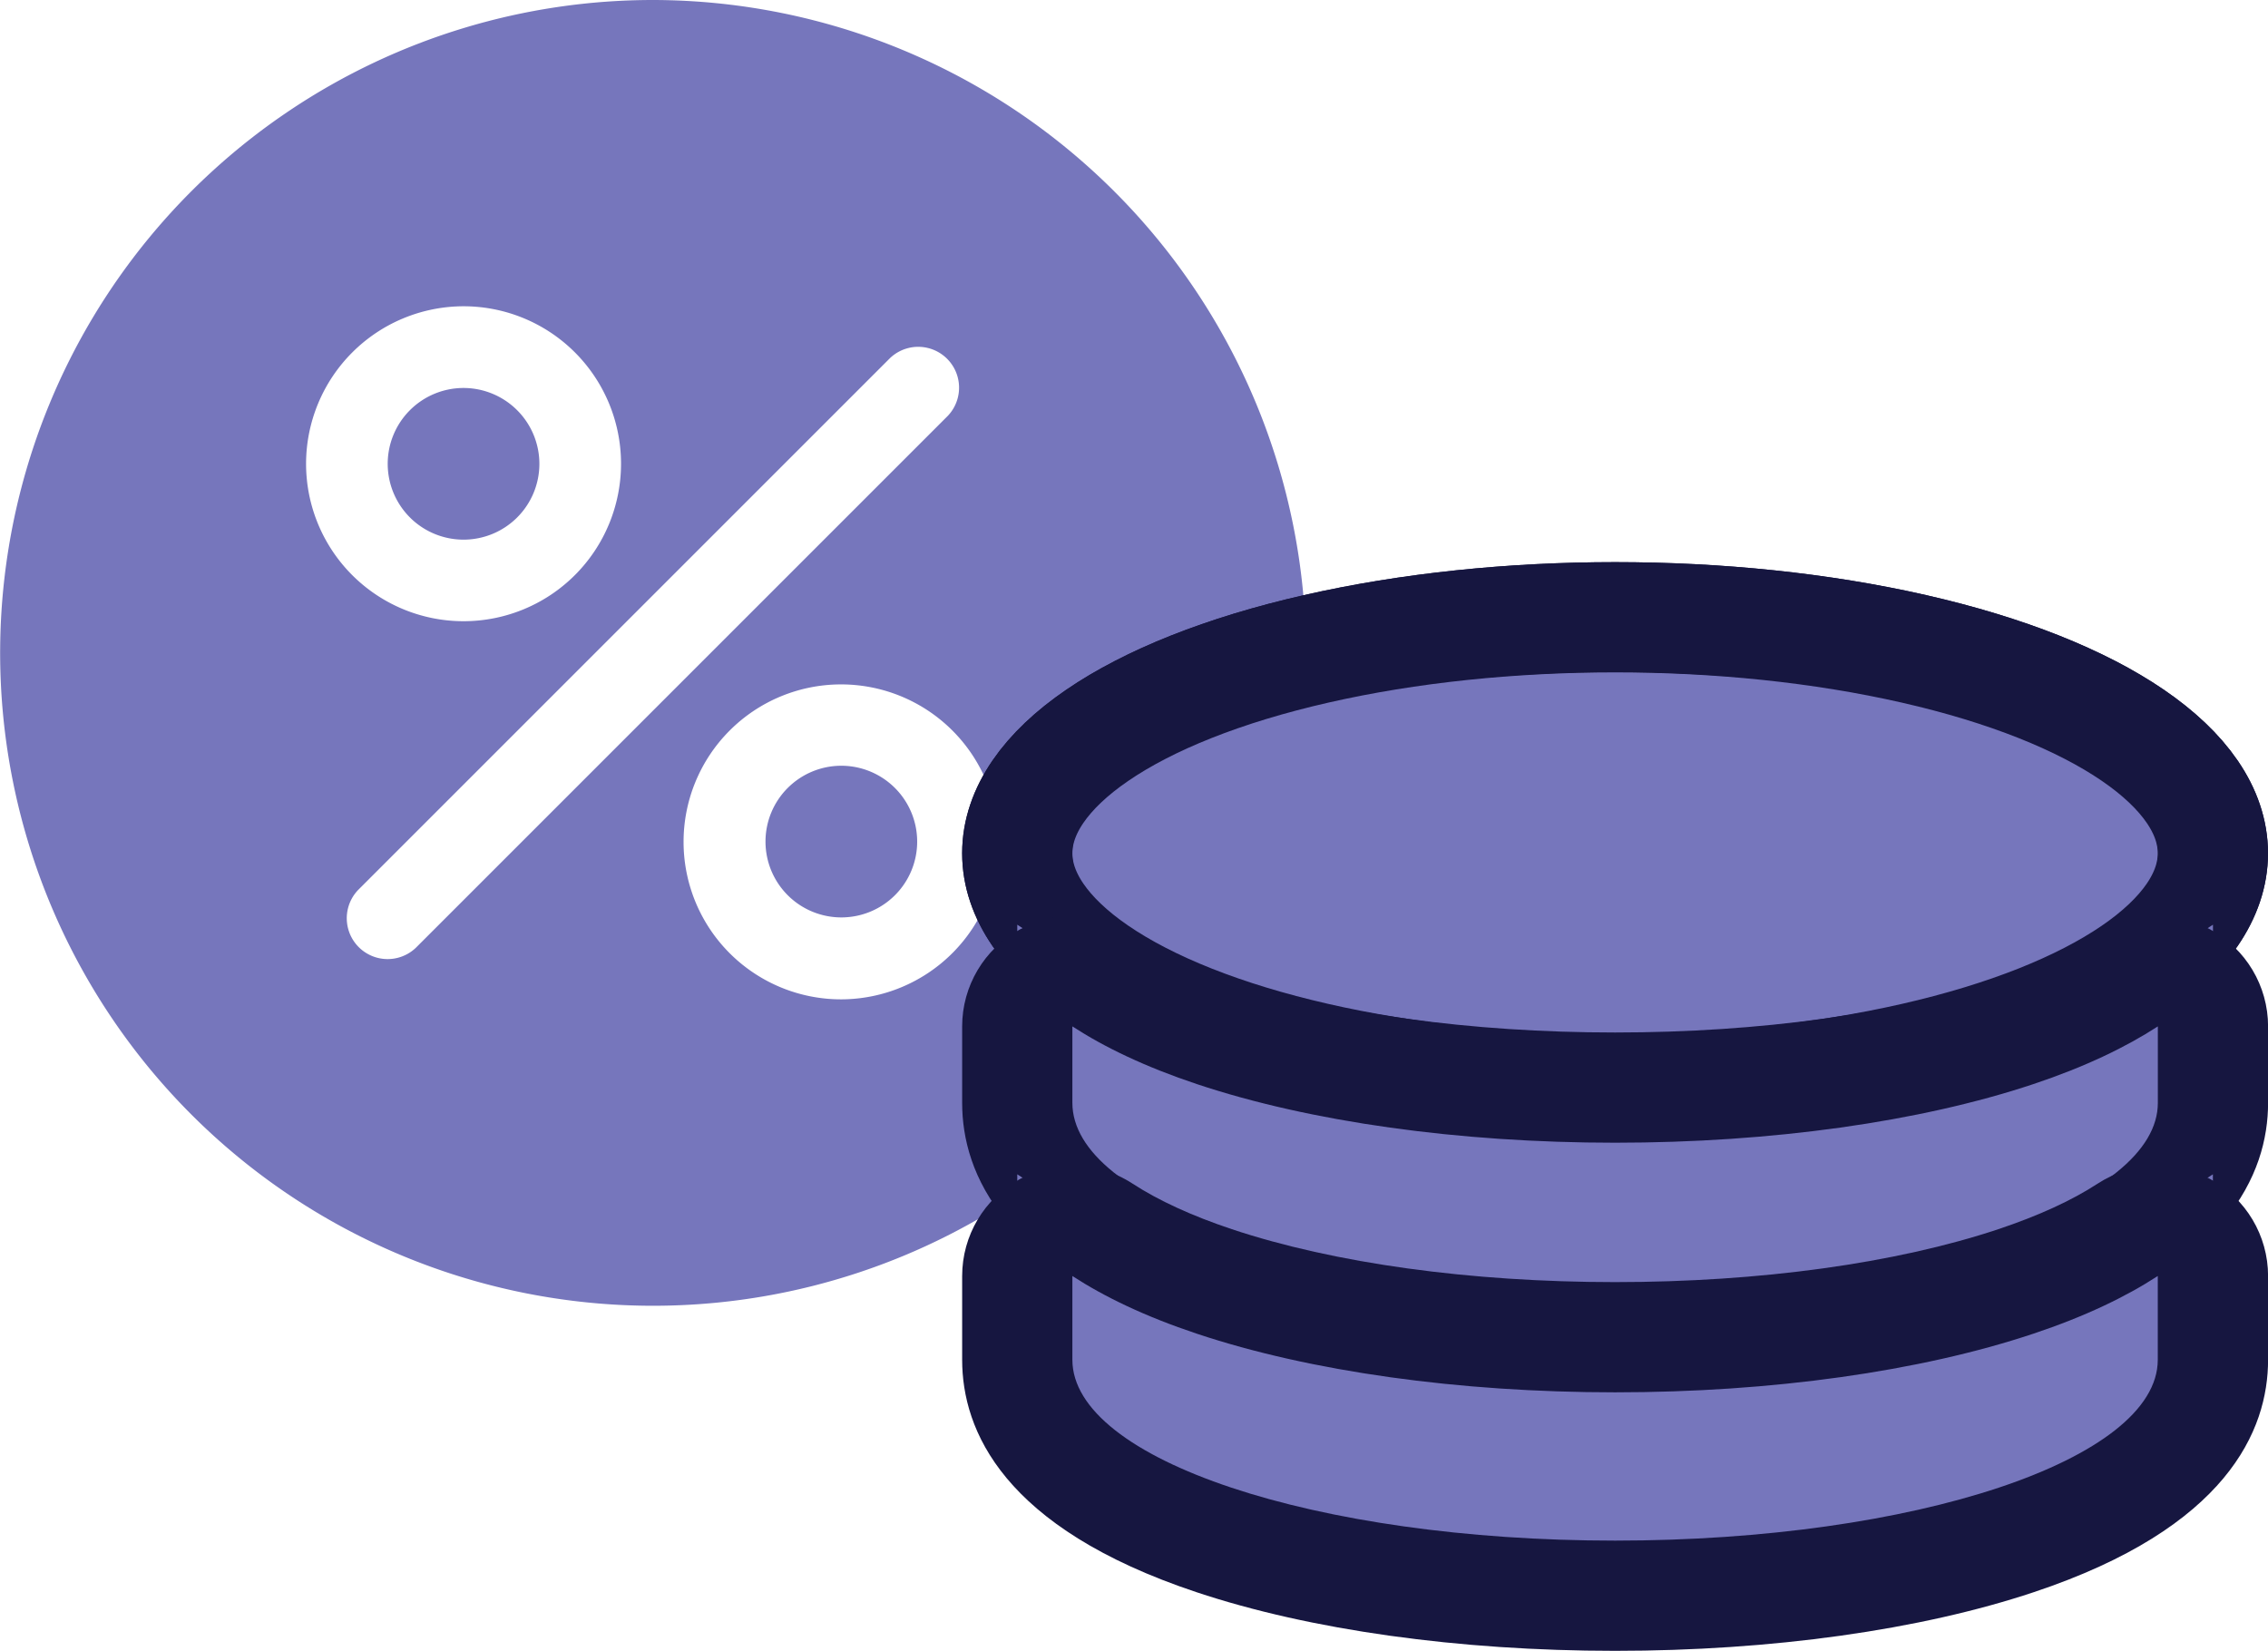 <svg xmlns="http://www.w3.org/2000/svg" width="30.863" height="22.467" viewBox="0 0 30.863 22.467">
  <g id="Group_14043" data-name="Group 14043" transform="translate(-484.966 -1183.171)">
    <g id="percentage" transform="translate(484.954 1183.171)">
      <g id="Group_12349" data-name="Group 12349" transform="translate(10.43 10.421)">
        <g id="Group_12348" data-name="Group 12348">
          <path id="Path_11340" data-name="Path 11340" d="M301.212,300.244a1.032,1.032,0,1,0,1.031,1.032A1.033,1.033,0,0,0,301.212,300.244Z" transform="translate(-300.18 -300.244)" fill="#7676bc"/>
        </g>
      </g>
      <g id="Group_12351" data-name="Group 12351" transform="translate(5.289 5.28)">
        <g id="Group_12350" data-name="Group 12350">
          <path id="Path_11341" data-name="Path 11341" d="M153.072,152.116a1.032,1.032,0,1,0,1.031,1.032A1.033,1.033,0,0,0,153.072,152.116Z" transform="translate(-152.04 -152.116)" fill="#7676bc"/>
        </g>
      </g>
      <g id="Group_12353" data-name="Group 12353" transform="translate(0.012)">
        <g id="Group_12352" data-name="Group 12352" transform="translate(0)">
          <path id="Path_11342" data-name="Path 11342" d="M8.9,0a8.885,8.885,0,1,0,8.884,8.885A8.9,8.9,0,0,0,8.9,0ZM6.32,4.168A2.143,2.143,0,1,1,4.177,6.311,2.146,2.146,0,0,1,6.32,4.168ZM5.669,12.9a.556.556,0,0,1-.786-.786l7.242-7.242a.556.556,0,0,1,.786.786Zm5.793.7A2.143,2.143,0,1,1,13.6,11.452,2.146,2.146,0,0,1,11.462,13.6Z" transform="translate(-0.012)" fill="#7676bc"/>
        </g>
      </g>
    </g>
    <g id="coins" transform="translate(499.559 1141.121)">
      <g id="Group_12357" data-name="Group 12357" transform="translate(0 51.2)">
        <g id="Group_12356" data-name="Group 12356">
          <g id="Ellipse_1073" data-name="Ellipse 1073" fill="#7676bc" stroke="#161640" stroke-linecap="round" stroke-linejoin="round" stroke-miterlimit="10" stroke-width="1.5">
            <ellipse cx="7.385" cy="2.462" rx="7.385" ry="2.462" stroke="none"/>
            <ellipse cx="7.385" cy="2.462" rx="8.135" ry="3.212" fill="none"/>
          </g>
        </g>
      </g>
      <g id="Group_12359" data-name="Group 12359" transform="translate(0 51.2)">
        <g id="Group_12358" data-name="Group 12358">
          <g id="Ellipse_1074" data-name="Ellipse 1074" fill="#7676bc" stroke="#161640" stroke-linecap="round" stroke-linejoin="round" stroke-miterlimit="10" stroke-width="1.5">
            <ellipse cx="7.385" cy="2.462" rx="7.385" ry="2.462" stroke="none"/>
            <ellipse cx="7.385" cy="2.462" rx="8.135" ry="3.212" fill="none"/>
          </g>
        </g>
      </g>
      <g id="Group_12361" data-name="Group 12361" transform="translate(0 56.018)">
        <g id="Group_12360" data-name="Group 12360">
          <g id="Path_11349" data-name="Path 11349" transform="translate(0 -218.204)" fill="#7676bc" stroke-linecap="round" stroke-linejoin="round" stroke-miterlimit="10">
            <path d="M 7.385 222.457 C 5.334 222.457 3.395 222.187 1.926 221.697 C -0.286 220.96 -0.75 219.957 -0.75 219.245 L -0.75 218.204 L -0.75 216.82 L 0.409 217.576 C 0.816 217.84 1.329 218.077 1.933 218.278 C 3.4 218.767 5.337 219.037 7.385 219.037 C 9.434 219.037 11.37 218.767 12.837 218.278 C 13.442 218.077 13.955 217.84 14.361 217.576 L 15.521 216.82 L 15.521 218.204 L 15.521 219.245 C 15.521 219.957 15.056 220.96 12.845 221.697 C 11.375 222.187 9.437 222.457 7.385 222.457 Z" stroke="none"/>
            <path d="M 1.9073486328125e-06 218.204 L 1.9073486328125e-06 219.245 C 1.9073486328125e-06 219.903 0.768 220.521 2.163 220.986 C 3.558 221.451 5.413 221.707 7.385 221.707 C 9.358 221.707 11.213 221.451 12.607 220.986 C 14.002 220.521 14.771 219.903 14.771 219.245 L 14.771 218.204 C 14.335 218.487 13.78 218.755 13.075 218.99 C 11.533 219.504 9.513 219.787 7.385 219.787 C 5.258 219.787 3.238 219.504 1.696 218.99 C 0.991 218.755 0.435 218.487 1.9073486328125e-06 218.204 M -7.82012939453125e-05 216.704 C 0.286 216.704 0.571 216.785 0.819 216.947 C 1.172 217.177 1.627 217.386 2.17 217.567 C 3.563 218.031 5.415 218.287 7.385 218.287 C 9.355 218.287 11.207 218.031 12.6 217.567 C 13.144 217.385 13.599 217.177 13.952 216.947 C 14.413 216.647 15.002 216.623 15.485 216.885 C 15.969 217.148 16.271 217.654 16.271 218.204 L 16.271 219.245 C 16.271 220.203 15.717 221.53 13.082 222.409 C 11.538 222.923 9.515 223.207 7.385 223.207 C 5.255 223.207 3.232 222.923 1.689 222.409 C -0.947 221.53 -1.5 220.204 -1.5 219.245 L -1.5 218.204 C -1.5 217.654 -1.199 217.148 -0.715 216.885 C -0.491 216.764 -0.245 216.704 -7.82012939453125e-05 216.704 Z" stroke="none" fill="#161640"/>
          </g>
        </g>
      </g>
      <g id="Group_12363" data-name="Group 12363" transform="translate(0 59.415)">
        <g id="Group_12362" data-name="Group 12362">
          <g id="Path_11350" data-name="Path 11350" transform="translate(0 -335.965)" fill="#7676bc" stroke-linecap="round" stroke-linejoin="round" stroke-miterlimit="10">
            <path d="M 7.385 340.316 C 5.334 340.316 3.395 340.047 1.926 339.557 C -0.286 338.82 -0.75 337.816 -0.75 337.105 L -0.75 335.965 L -0.75 334.581 L 0.409 335.337 C 0.816 335.601 1.329 335.838 1.933 336.039 C 3.4 336.528 5.336 336.798 7.385 336.798 C 9.434 336.798 11.37 336.528 12.837 336.039 C 13.442 335.838 13.955 335.601 14.361 335.337 L 15.52 334.581 L 15.52 335.965 L 15.52 337.105 C 15.52 337.816 15.056 338.82 12.845 339.557 C 11.375 340.047 9.436 340.316 7.385 340.316 Z" stroke="none"/>
            <path d="M -2.002716064453125e-05 335.965 L -2.002716064453125e-05 337.105 C -2.002716064453125e-05 338.464 3.306 339.566 7.385 339.566 C 11.464 339.566 14.77 338.464 14.77 337.105 L 14.77 335.965 C 14.335 336.248 13.78 336.516 13.074 336.751 C 11.533 337.265 9.512 337.548 7.385 337.548 C 5.258 337.548 3.237 337.265 1.696 336.751 C 0.99 336.516 0.435 336.248 -2.002716064453125e-05 335.965 M -0 334.465 C 0.286 334.465 0.571 334.546 0.819 334.708 C 1.172 334.938 1.626 335.146 2.17 335.328 C 3.563 335.792 5.415 336.048 7.385 336.048 C 9.356 336.048 11.208 335.792 12.6 335.328 C 13.144 335.146 13.599 334.938 13.952 334.708 C 14.413 334.408 15.002 334.384 15.485 334.646 C 15.969 334.909 16.271 335.415 16.271 335.965 L 16.271 337.105 C 16.271 338.063 15.717 339.39 13.082 340.268 C 11.538 340.783 9.515 341.066 7.385 341.066 C 5.256 341.066 3.233 340.783 1.689 340.268 C -0.947 339.39 -1.5 338.063 -1.5 337.105 L -1.5 335.965 C -1.5 335.415 -1.199 334.908 -0.715 334.646 C -0.491 334.525 -0.245 334.465 -0 334.465 Z" stroke="none" fill="#161640"/>
          </g>
        </g>
      </g>
    </g>
  </g>
</svg>
